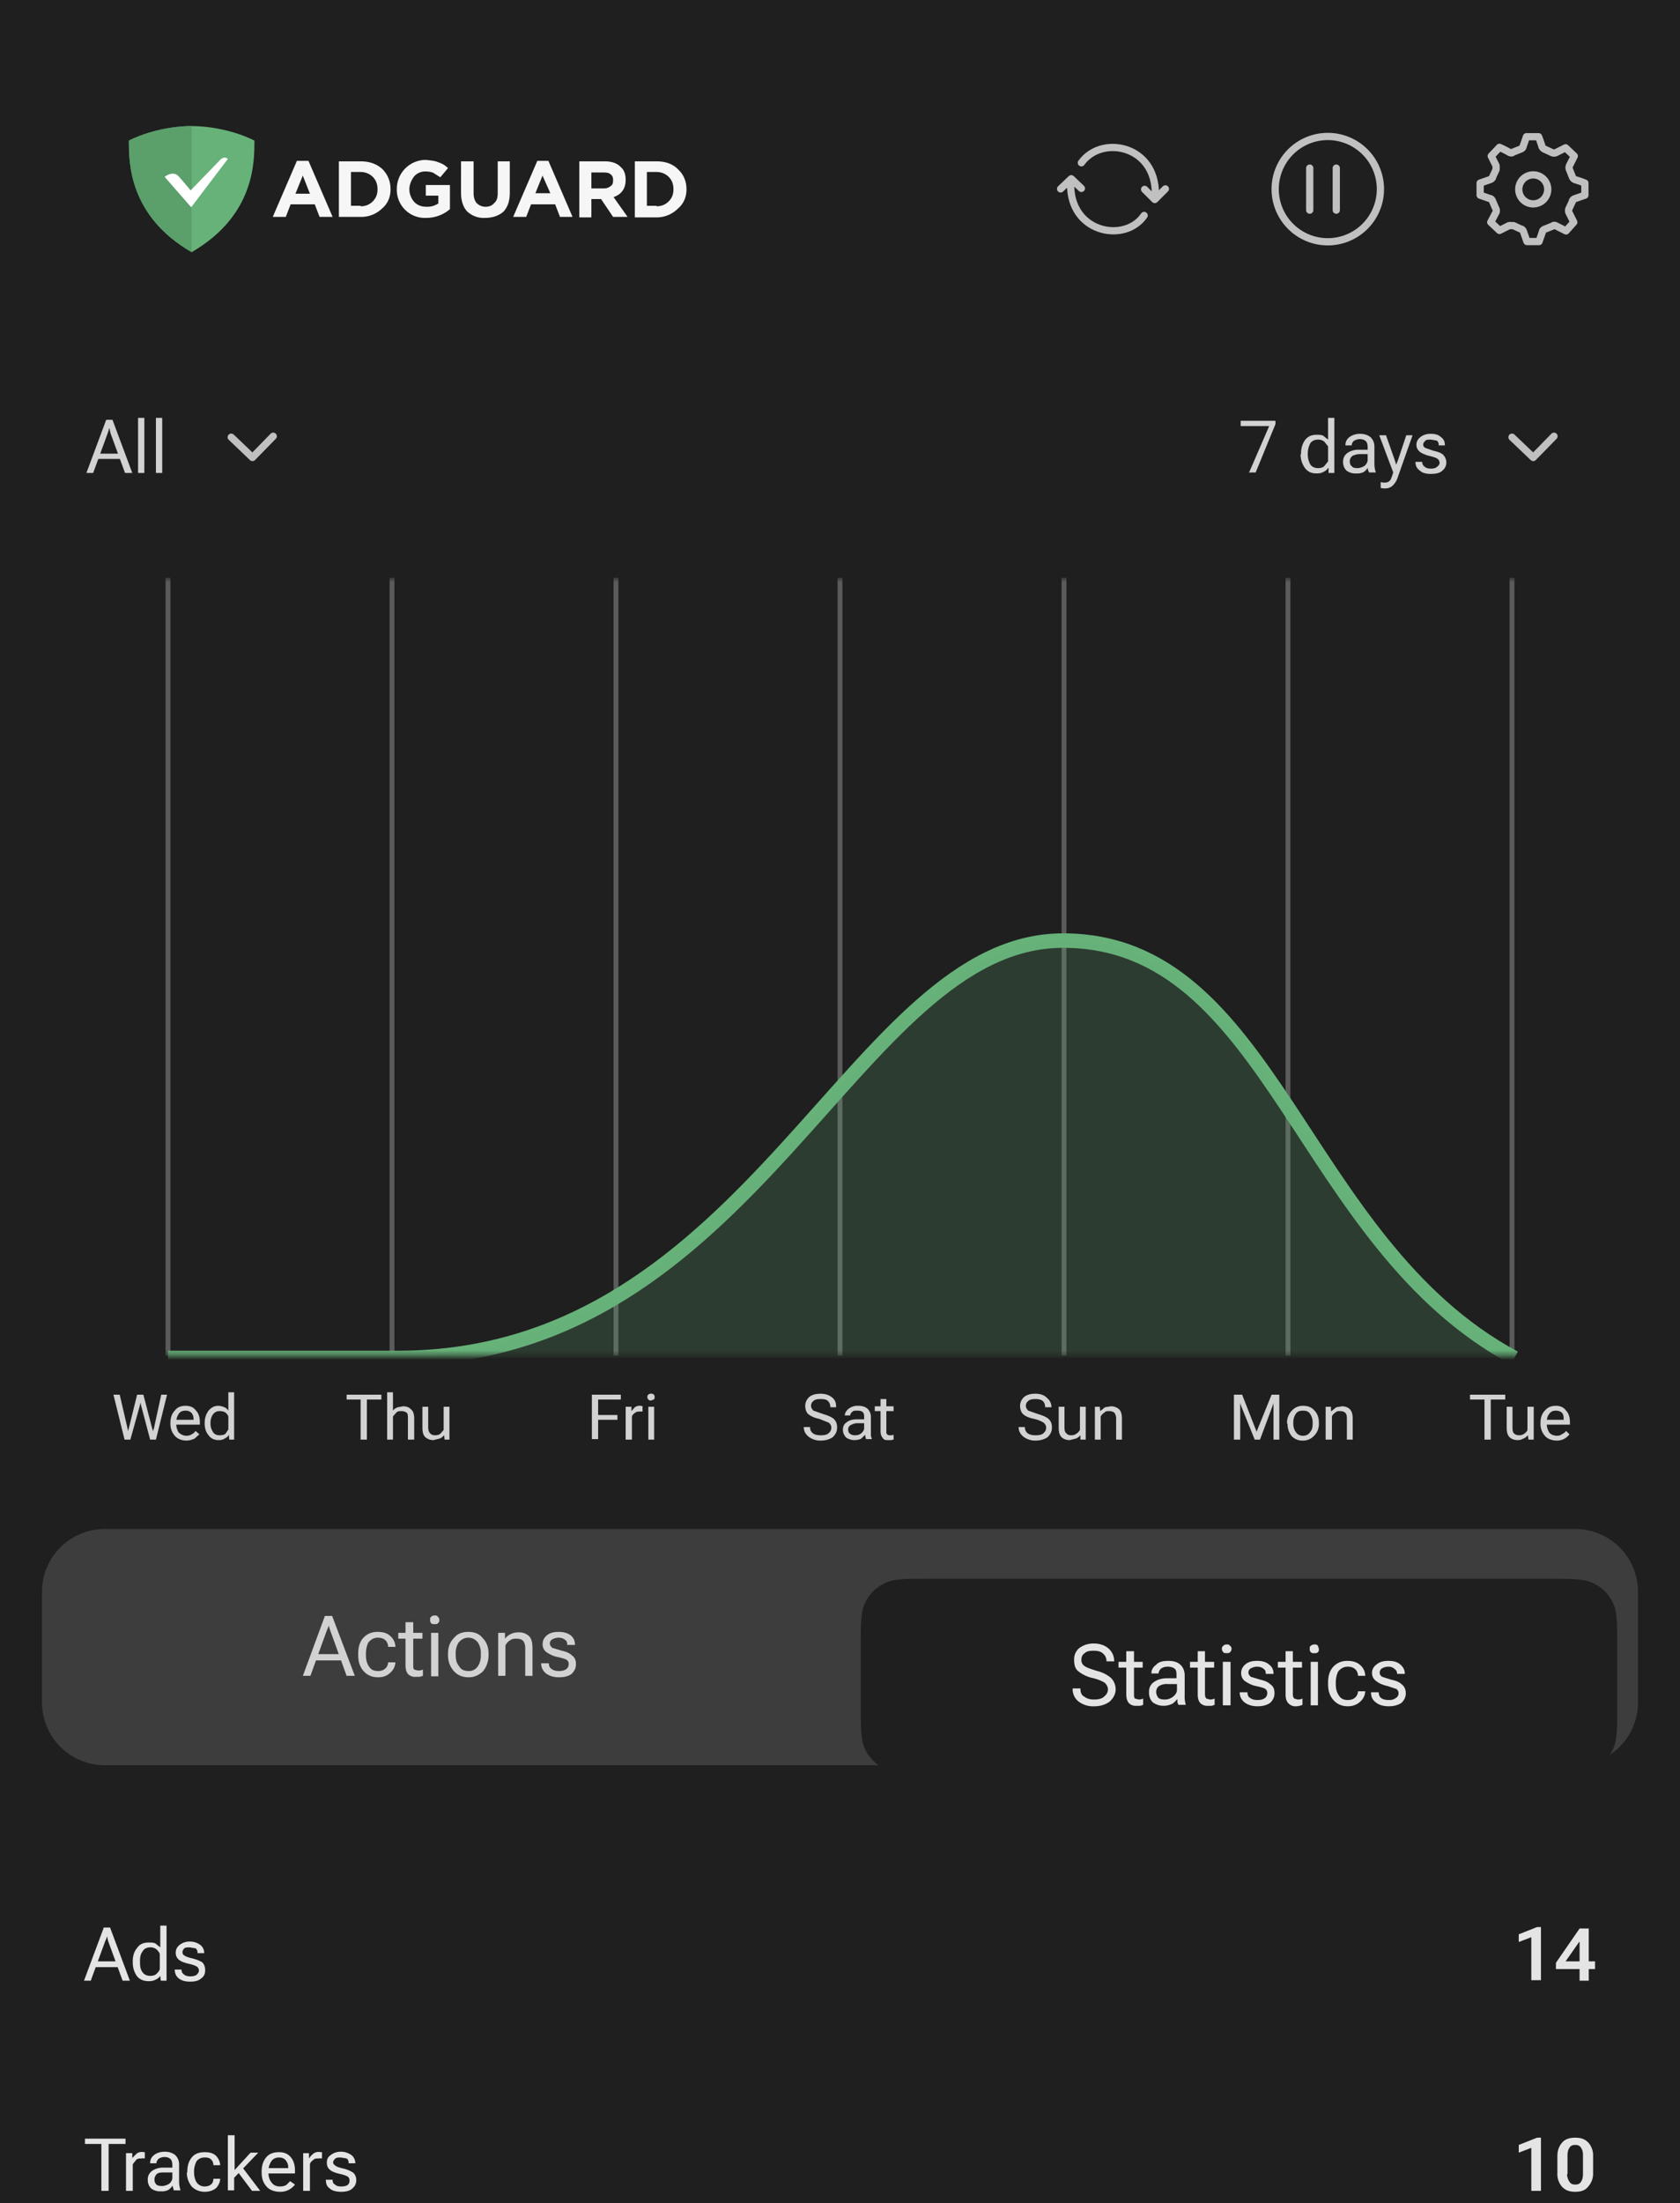 <svg xmlns="http://www.w3.org/2000/svg" width="348" height="456" fill="none"><g clip-path="url(#a)"><path fill="#1F1F1F" d="M348 0H0v652.5h348V0Z"/><path fill="#1F1F1F" d="M348 0H0v70.7h348V0Z"/><path fill="#67B279" fill-rule="evenodd" d="M39.7 26.1c-4 0-9 1-13 3 0 4.4-.1 15.5 13 23.1 13.1-7.6 13-18.7 13-23.1-4-2-9-3-13-3Z" clip-rule="evenodd"/><path fill="#5B9F6B" fill-rule="evenodd" d="M39.7 26.1c-4 0-9 1-13 3 0 4.5 0 15.6 13 23.1V26.1Z" clip-rule="evenodd"/><path fill="#fff" fill-rule="evenodd" d="m39.6 42.9 7.6-10c-.6-.5-1-.2-1.4 0l-6.3 6.5-2.4-2.8c-1.1-1.3-2.6-.3-3 0l5.5 6.3Z" clip-rule="evenodd"/><path fill="#F6F6F6" fill-rule="evenodd" d="M88.3 45.1a5.8 5.8 0 0 1-6.1-6 6 6 0 0 1 6-6c1 .1 2 .2 2.6.5.7.2 1.4.6 2 1.2l-1.6 1.9-1.4-.9c-.4-.2-1-.3-1.6-.3a3 3 0 0 0-2.4 1c-.6.8-1 1.7-1 2.7 0 1 .4 1.9 1 2.6.7.7 1.5 1 2.6 1a4 4 0 0 0 2.4-.7v-1.6h-2.6v-2.2h5v5a7.5 7.5 0 0 1-5 1.8ZM61.5 33.3l-5 11.6h2.7l1-2.6h5l1 2.6h2.7l-5-11.6h-2.4Zm1.2 3 1.5 3.8h-3l1.5-3.7Zm7.5 8.6V33.4h4.5c1.8 0 3.3.5 4.5 1.6 1.1 1.1 1.7 2.5 1.7 4.2 0 1.6-.6 3-1.8 4a6.2 6.2 0 0 1-4.4 1.7h-4.5Zm4.5-2.3h-2v-7h2c1 0 1.9.4 2.5 1 .7.7 1 1.5 1 2.6 0 1-.3 1.8-1 2.5-.6.6-1.4 1-2.5 1Zm22.1 1.2a5 5 0 0 0 3.7 1.3c1.6 0 2.9-.5 3.8-1.3.9-1 1.3-2.2 1.3-4v-6.4h-2.5V40c0 .9-.2 1.6-.7 2-.4.5-1 .8-1.8.8s-1.4-.3-1.9-.8c-.4-.5-.6-1.2-.6-2v-6.6h-2.6V40c0 1.6.5 3 1.3 3.8Zm9.5 1.1 5-11.6h2.3l5 11.6H116l-1-2.6h-5l-1 2.6h-2.6Zm6.1-8.5L114 40h-3.1l1.5-3.7Zm7.5-3h5.4c1.4 0 2.6.4 3.3 1.2.7.6 1 1.5 1 2.6 0 1.8-.8 3-2.5 3.6l2.9 4.1h-3l-2.5-3.7h-2V45H120V33.4Zm5.2 5.6h-2.6v-3.3h2.5c.7 0 1.2.1 1.5.4.4.3.5.7.5 1.2s-.1 1-.5 1.2c-.3.3-.8.5-1.4.5Zm6.4-5.6h4.5c1.8 0 3.3.5 4.4 1.6 1.2 1.1 1.8 2.5 1.8 4.2 0 1.6-.6 3-1.8 4A6.2 6.2 0 0 1 136 45h-4.5V33.4Zm4.5 9.2h-2v-7h2c1 0 1.9.4 2.5 1 .7.7 1 1.5 1 2.6 0 1-.3 1.8-1 2.5-.6.6-1.4 1-2.5 1Z" clip-rule="evenodd"/><path stroke="silver" stroke-linejoin="round" stroke-width="1.5" d="M313.1 46.7h.4l1.5.7c.3 0 .5.3.6.6l.7 2h2.5l.7-2c0-.3.3-.5.6-.6l1.5-.6c.2-.2.5-.2.8 0l2 1L326 46l-1-2a1 1 0 0 1 0-.8l.7-1.5c0-.3.3-.5.6-.6l2-.7v-2.5a22 22 0 0 0-2-.7 1 1 0 0 1-.6-.6l-.6-1.5a1 1 0 0 1 0-.8l1-2-1.8-1.7-2 1a1 1 0 0 1-.8 0l-1.5-.7a1 1 0 0 1-.6-.6 22 22 0 0 0-.7-2h-2.5l-.7 2c0 .3-.3.5-.6.6l-1.5.6c-.2.2-.5.2-.8 0a22 22 0 0 0-2-1l-1.7 1.8 1 2v.8l-.7 1.5c0 .3-.3.5-.6.6l-2 .7v2.5l2 .7c.3 0 .5.3.6.6l.6 1.4c.2.3.2.7 0 1l-1 1.9 1.8 1.7 2-1h.4Z" clip-rule="evenodd"/><path stroke="silver" stroke-linejoin="round" stroke-width="1.5" d="M317.6 36.2a3 3 0 1 0 0 6 3 3 0 0 0 0-6Z" clip-rule="evenodd"/><path stroke="silver" stroke-linecap="round" stroke-linejoin="round" stroke-width="1.5" d="M271.3 43.5v-8.7M276.8 43.5v-8.7M274 50a10.9 10.9 0 1 0 0-21.7 10.9 10.9 0 0 0 0 21.7Z"/><path stroke="silver" stroke-linecap="round" stroke-width="1.5" d="M224 33.7c4-5.6 14.7-3.8 15.3 5.5v1.6M237 44.6c-3.8 5.6-14.6 3.8-15.2-5.5v-1"/><path stroke="silver" stroke-linecap="round" stroke-linejoin="round" stroke-width="1.5" d="m241.4 39.1-2.2 2.2-2.1-2.1M219.7 39.1l2.2-2.1L224 39"/><path fill="#D2D2D2" d="m17.9 97.9 4.1-11h1.3l4.1 11h-1.5l-3-8.2a7.5 7.5 0 0 1-.2-1h-.1a6.7 6.7 0 0 1-.3 1l-3 8.2H18Zm1.7-2.9.5-1.1h5l.5 1.1h-6Zm9 2.9V86.5h1.3v11.4h-1.3Zm3.7 0V86.5h1.3v11.4h-1.3Z"/><path stroke="silver" stroke-linecap="round" stroke-linejoin="round" stroke-width="1.5" d="m47.9 90.5 4.4 4.2 4.3-4.4"/><path fill="#D2D2D2" d="m258.7 97.9 4.2-9.7H257v-1.1h7.2v.7l-4.1 10h-1.5Zm10.8-3.8v-.3c0-1 .3-2 .9-2.8.6-.7 1.3-1 2.3-1 .6 0 1 0 1.4.2l1 .8v-4.5h1.3v11.4h-1.2v-1h-.1c-.2.3-.5.6-1 .8-.3.2-.8.3-1.4.3-1 0-1.7-.3-2.3-1-.6-.8-1-1.8-1-3Zm1.4 0c0 .8.2 1.4.5 2 .3.5.9.8 1.6.8.5 0 1-.1 1.3-.4l.8-1v-3.1l-.8-1a2 2 0 0 0-1.3-.4c-.7 0-1.3.3-1.6.8-.3.6-.5 1.3-.5 2v.3Zm7.3 1.5c0-.8.3-1.4 1-1.9a4 4 0 0 1 2.4-.6h1.7v-.6c0-.4-.1-.8-.3-1.1-.3-.3-.7-.5-1.3-.5-.6 0-1 .2-1.3.4-.2.2-.4.5-.4.9h-1.3c0-.7.2-1.2.8-1.7.5-.4 1.3-.7 2.2-.7 1 0 1.7.3 2.2.7.5.5.8 1.1.8 2v3.6a5.4 5.4 0 0 0 .3 1.7h-1.4a2.5 2.5 0 0 1-.3-1c-.1.3-.4.6-.8.9a3 3 0 0 1-1.6.3 3 3 0 0 1-2-.6c-.4-.4-.7-1-.7-1.8Zm1.4-.1c0 .4.1.8.4 1 .2.3.6.4 1.2.4.5 0 1-.2 1.5-.5.4-.4.6-.8.6-1.2V94h-1.6c-.7 0-1.2.2-1.6.4-.3.3-.5.6-.5 1.1Zm6.4 5.5v-1.2a3.1 3.1 0 0 0 .9.1c.3 0 .7-.1 1-.4.2-.2.4-.8.7-1.7l-2.9-7.7h1.4l1.8 5.1a15.7 15.7 0 0 1 .3 1 65.8 65.8 0 0 1 .4-1l1.7-5.1h1.3l-3.1 8.8a4 4 0 0 1-1 1.6c-.4.4-1 .6-1.5.6a3.3 3.3 0 0 1-1-.1Zm7.2-5.4h1.4c0 .5.2.8.5 1 .3.3.8.4 1.3.4.6 0 1-.1 1.3-.4.3-.2.5-.5.5-.8a1 1 0 0 0-.4-.8c-.2-.2-.8-.4-1.6-.6-.9-.2-1.5-.5-2-.8-.5-.4-.8-.9-.8-1.5 0-.7.3-1.2.8-1.6.6-.5 1.3-.7 2.2-.7.9 0 1.6.2 2.1.7.6.4.8 1 .8 1.7H298a1 1 0 0 0-.4-1l-1.2-.2c-.6 0-1 0-1.2.3a1 1 0 0 0-.4.7c0 .3.1.5.4.7l1.7.6c.9.2 1.5.4 2 .8.4.4.7 1 .7 1.6 0 .7-.3 1.3-.8 1.7-.5.5-1.3.7-2.4.7-1 0-1.8-.2-2.3-.7-.6-.4-.9-1-.9-1.8Z"/><path stroke="silver" stroke-linecap="round" stroke-linejoin="round" stroke-width="1.5" d="m313.2 90.5 4.4 4.2 4.3-4.4"/><mask id="b" width="348" height="162" x="0" y="119" maskUnits="userSpaceOnUse" style="mask-type:luminance"><path fill="#fff" d="M348 119.6H0v161h348v-161Z"/></mask><g mask="url(#b)"><path stroke="#5B5B5B" d="M34.8 119.6v161M81.2 119.6v161M127.6 119.6v161M174 119.6v161M220.4 119.6v161M266.8 119.6v161M313.2 119.6v161"/><path stroke="#67B279" stroke-width="3" d="M34.8 281.1h47.6c74 0 94.3-86.4 137.8-86.4 43.5 0 49 62.5 93.5 86.4"/><path fill="#67B279" fill-opacity=".2" d="M220.2 194.7c-43.5 0-64.1 85.3-137.8 86.4h231.3c-44.5-23.9-50-86.4-93.5-86.4Z"/></g><path fill="#D2D2D2" d="m25.8 298-2.3-9.3h1.3l1.6 6.9a7.4 7.4 0 0 1 .1.7 6.2 6.2 0 0 1 .2-.7l1.7-6.9h1.3l1.8 6.9a4.8 4.8 0 0 1 .2.7 12.5 12.5 0 0 1 .2-.7l1.5-6.9h1.2l-2.3 9.3h-1.2l-1.8-6.8a13.5 13.5 0 0 1-.2-.9 5.7 5.7 0 0 1-.2.9L27 298h-1.3Zm9.5-3.3v-.2c0-1 .3-1.9.9-2.5.5-.7 1.3-1 2.2-1 1 0 1.7.3 2.2 1 .5.5.8 1.3.8 2.4v.5H36v-1h4.1c0-.6-.1-1-.4-1.4-.3-.3-.7-.5-1.2-.5-.7 0-1.2.2-1.5.7-.3.5-.5 1-.5 1.8v.2c0 .7.2 1.3.5 1.8.4.4 1 .7 1.6.7.5 0 .8-.1 1.1-.3.4-.2.6-.4.8-.7l.8.7-1 .9c-.5.2-1 .4-1.7.4-1 0-1.9-.4-2.4-1-.6-.7-.9-1.5-.9-2.5Zm7.1 0v-.2c0-1 .3-1.8.8-2.5.5-.6 1.2-1 2-1 .6 0 1 .2 1.3.3.4.2.6.4.8.7v-3.8h1.2v9.8h-1l-.1-1c-.2.4-.5.6-.9.8-.3.2-.7.3-1.2.3-.9 0-1.6-.3-2.1-1-.5-.6-.8-1.4-.8-2.4Zm1.2 0c0 .7.2 1.2.5 1.7s.8.7 1.4.7c.5 0 .9-.1 1.2-.3l.6-.9v-2.7a2 2 0 0 0-.6-.8c-.3-.2-.7-.3-1.2-.3-.6 0-1 .2-1.4.7a3 3 0 0 0-.5 1.7v.2ZM71.8 289.7v-1H79v1h-3v8.3h-1.3v-8.3h-3Zm8.4 8.3v-9.8h1.2v3.8c.2-.3.5-.5 1-.7l1.1-.2c.7 0 1.2.2 1.6.6.5.4.7 1 .7 2v4.3h-1.3v-4.4c0-.5 0-1-.3-1.2-.3-.2-.6-.3-1-.3-.5 0-.8 0-1.1.3l-.7.8v4.8h-1.2Zm7.3-2.5v-4.3h1.2v4.3c0 .6.2 1 .4 1.2.3.3.6.4 1 .4.5 0 .8-.1 1.1-.3l.7-.8v-4.8h1.2v6.8h-1l-.1-.9c-.3.3-.6.6-1 .7l-1.2.3c-.7 0-1.2-.2-1.7-.6-.4-.4-.6-1-.6-2ZM122.6 298v-9.3h6v1h-4.7v3.2h4v1h-4v4h-1.3Zm7 0v-6.8h1.2v.9l.7-.8a1.7 1.7 0 0 1 1.6-.2v1.1a2.6 2.6 0 0 0-.6 0c-.4 0-.7 0-1 .3-.3.2-.5.4-.6.7v4.8h-1.2Zm4.7 0v-6.8h1.2v6.8h-1.2Zm-.2-8.8c0-.2 0-.4.2-.5.2-.2.3-.2.6-.2.2 0 .4 0 .5.2.2.1.2.3.2.5s0 .4-.2.5l-.5.2c-.3 0-.4 0-.6-.2a.7.7 0 0 1-.2-.5ZM166.6 295.4h1.2c0 .6.2 1 .6 1.3.4.3 1 .4 1.6.4.7 0 1.3-.1 1.6-.4.4-.3.6-.7.6-1.2 0-.4-.2-.7-.5-1l-2-.8c-1.1-.2-1.8-.6-2.3-1-.4-.4-.6-1-.6-1.7s.3-1.3.8-1.8c.6-.5 1.4-.7 2.4-.7s1.8.3 2.4.8c.6.5.8 1.1.8 2H172c0-.6-.2-1-.5-1.3-.3-.3-.8-.4-1.5-.4s-1.2.1-1.5.4c-.3.2-.5.6-.5 1s.2.7.5 1l2 .7c1 .3 1.7.6 2.2 1 .5.5.7 1 .7 1.8s-.3 1.4-.9 2c-.6.4-1.4.7-2.5.7a4 4 0 0 1-2.5-.8c-.6-.5-1-1.1-1-2Zm8 .6c0-.7.2-1.2.8-1.6.5-.4 1.2-.6 2-.6h1.6v-.5c0-.4 0-.7-.3-1-.2-.2-.6-.3-1.1-.3-.5 0-.9 0-1.1.3a1 1 0 0 0-.4.7H175c0-.5.3-1 .8-1.4a3 3 0 0 1 2-.6c.8 0 1.4.2 1.9.6.4.4.7 1 .7 1.7V297.2l.2.7h-1.2l-.1-.3-.1-.6-.8.8c-.4.2-.9.3-1.4.3-.7 0-1.2-.2-1.7-.5-.4-.4-.7-1-.7-1.6Zm1.1 0c0 .3.1.6.4.8.2.2.6.3 1 .3.5 0 1-.1 1.4-.5.3-.3.5-.6.5-1v-1h-1.4c-.6 0-1 .2-1.4.4a1 1 0 0 0-.5 1Zm5.5-3.9v-1h3.9v1h-4Zm1.2 4.2v-6.7h1.2v6.7c0 .3 0 .5.2.6.1.2.3.2.6.2h.3l.4-.1v1l-.5.1h-.6c-.5 0-.9 0-1.1-.4-.3-.3-.5-.8-.5-1.4ZM211 295.4h1.3c0 .6.2 1 .6 1.3.4.3 1 .4 1.6.4.7 0 1.3-.1 1.6-.4.4-.3.6-.7.6-1.2 0-.4-.2-.7-.5-1a7 7 0 0 0-2-.8c-1.1-.2-1.9-.6-2.3-1-.4-.4-.6-1-.6-1.7s.3-1.3.8-1.8c.6-.5 1.4-.7 2.4-.7s1.8.3 2.3.8c.6.5 1 1.1 1 2h-1.3c0-.6-.2-1-.5-1.3-.4-.3-.9-.4-1.5-.4-.7 0-1.2.1-1.5.4-.3.2-.5.6-.5 1s.2.7.5 1l2 .7c1 .3 1.7.6 2.2 1 .5.5.7 1 .7 1.8s-.3 1.4-.9 2c-.6.4-1.4.7-2.5.7a4 4 0 0 1-2.5-.8c-.6-.5-1-1.1-1-2Zm8.3.1v-4.3h1.2v4.3c0 .6.1 1 .4 1.2.2.3.6.4 1 .4s.8-.1 1-.3c.4-.2.6-.5.8-.8v-4.8h1.2v6.8h-1.1v-.9c-.3.3-.6.6-1 .7l-1.2.3c-.7 0-1.3-.2-1.7-.6-.4-.4-.6-1-.6-2Zm7.5 2.5v-6.8h1l.1.9 1-.8 1.2-.2c.7 0 1.2.2 1.7.6.4.4.6 1 .6 2v4.3h-1.2v-4.4c0-.5-.2-1-.4-1.2-.3-.2-.6-.3-1-.3-.5 0-.8 0-1 .3-.4.2-.6.5-.8.8v4.8h-1.2ZM255.6 298v-9.3h1.7l2.7 6.9a6.6 6.6 0 0 1 .3.8 10 10 0 0 1 .3-.8l2.8-6.9h1.6v9.3h-1.2v-6.7a16.9 16.9 0 0 1 0-.9 6.8 6.8 0 0 1-.3.9L261 298h-1.1l-2.7-6.7a11 11 0 0 1-.3-.9V298h-1.2Zm11-3.3v-.2c0-1 .4-1.9 1-2.5a3 3 0 0 1 2.3-1c1 0 1.8.3 2.4 1 .6.6.9 1.5.9 2.5v.2c0 1-.3 1.8-1 2.5a3 3 0 0 1-2.3 1 3 3 0 0 1-2.4-1c-.5-.7-.8-1.5-.8-2.5Zm1.3-.2v.2c0 .7.2 1.3.5 1.7.3.5.8.8 1.5.8s1.2-.3 1.5-.8c.4-.4.5-1 .5-1.7v-.2a3 3 0 0 0-.5-1.8c-.3-.5-.8-.7-1.5-.7s-1.2.2-1.5.7a3 3 0 0 0-.5 1.8Zm6.7 3.5v-6.8h1.1v.9h.1l1-.8 1.2-.2c.6 0 1.2.2 1.6.6.4.4.6 1 .6 2v4.3H279v-4.4c0-.5-.1-1-.4-1.2-.2-.2-.6-.3-1-.3s-.7 0-1 .3c-.3.2-.6.5-.7.8v4.8h-1.3ZM304.5 289.7v-1h7.3v1h-3v8.3h-1.3v-8.3h-3Zm7.6 5.8v-4.3h1.2v4.3c0 .6.1 1 .3 1.2.3.3.7.4 1.1.4.4 0 .7-.1 1-.3.3-.2.6-.5.7-.8v-4.8h1.3v6.8h-1.1l-.1-.9c-.3.3-.6.6-1 .7-.3.2-.7.3-1.1.3-.7 0-1.3-.2-1.7-.6-.4-.4-.6-1-.6-2Zm7-.8v-.2c0-1 .3-1.9.9-2.5.6-.7 1.3-1 2.3-1 .9 0 1.6.3 2.1 1 .5.5.8 1.3.8 2.4v.5h-5.3v-1h4c0-.6 0-1-.3-1.4-.3-.3-.7-.5-1.3-.5-.6 0-1.1.2-1.4.7-.4.5-.5 1-.5 1.8v.2c0 .7.2 1.3.5 1.8.3.4.9.7 1.6.7.4 0 .8-.1 1-.3.4-.2.7-.4.9-.7l.7.7a3.2 3.2 0 0 1-2.6 1.3c-1.1 0-2-.4-2.5-1-.6-.7-.9-1.5-.9-2.5Z"/><path fill="#3D3D3D" d="M8.7 329.5a13 13 0 0 1 13-13h304.6a13 13 0 0 1 13 13v22.9a13 13 0 0 1-13 13H21.8a13 13 0 0 1-13.1-13v-22.9Z"/><path fill="#3D3D3D" d="M161 320.8H21.6a8.7 8.7 0 0 0-8.7 8.7v22.9c0 4.8 4 8.7 8.7 8.7H161c4.8 0 8.7-4 8.7-8.8v-22.8c0-4.8-4-8.7-8.8-8.7Z"/><path fill="#D2D2D2" d="m62.7 347 4.6-12.5h1.5l4.7 12.4h-1.7l-3.4-9.4a11.9 11.9 0 0 1-.3-1 7.2 7.2 0 0 1-.4 1l-3.4 9.4h-1.6Zm2-3.3.5-1.3H71l.4 1.3h-6.7Zm9.5-1v-.4c0-1.3.3-2.4 1-3.2.8-.9 1.8-1.3 3-1.3 1.3 0 2.1.3 2.8 1a3 3 0 0 1 .9 2v.1h-1.5c0-.5-.2-1-.5-1.3-.4-.4-.9-.6-1.6-.6-.9 0-1.5.4-2 1-.3.6-.5 1.4-.5 2.3v.3c0 1 .2 1.7.6 2.3.4.7 1 1 1.9 1 .7 0 1.2-.2 1.6-.6.3-.3.5-.8.5-1.2h1.5a3 3 0 0 1-1 2.1c-.6.6-1.4 1-2.6 1-1.3 0-2.3-.5-3-1.3-.8-.9-1.1-2-1.1-3.3Zm8.3-3.5V338h5v1.2h-5Zm1.5 5.5v-8.9h1.6v8.9c0 .4 0 .7.2.9l.8.2a2.5 2.5 0 0 0 1-.2v1.3l-.7.2h-.7a2 2 0 0 1-1.6-.5c-.4-.4-.6-1-.6-1.9Zm5.3 2.2V338h1.5v9h-1.5Zm-.2-11.6c0-.3 0-.5.2-.6.2-.2.4-.3.7-.3.3 0 .6 0 .7.3.2.1.3.3.3.6s0 .5-.3.7c-.1.2-.4.2-.7.2-.3 0-.5 0-.7-.2a1 1 0 0 1-.2-.7Zm3.7 7.3v-.3c0-1.3.4-2.4 1.2-3.2.7-.9 1.7-1.3 3-1.3s2.3.4 3 1.3c.8.8 1.2 1.9 1.2 3.2v.3c0 1.3-.4 2.4-1.1 3.3-.8.8-1.8 1.3-3 1.3-1.4 0-2.4-.5-3.1-1.3-.8-.9-1.2-2-1.2-3.3Zm1.6-.3v.3c0 1 .2 1.7.7 2.3.4.7 1 1 2 1 .8 0 1.4-.3 1.9-1a4 4 0 0 0 .6-2.3v-.3a4 4 0 0 0-.6-2.3c-.5-.6-1.1-1-2-1-.8 0-1.5.4-2 1a4 4 0 0 0-.6 2.3Zm8.8 4.6V338h1.4v1.2a3.5 3.5 0 0 1 2.8-1.3 3 3 0 0 1 2.1.7c.6.5.8 1.4.8 2.6v5.7h-1.5v-5.7c0-.8-.2-1.3-.5-1.6-.3-.3-.8-.4-1.4-.4-.5 0-1 .1-1.3.4-.4.2-.7.6-.9 1v6.3h-1.5Zm9-2.6h1.5c0 .6.2 1 .6 1.2.4.3.9.4 1.5.4s1.1-.1 1.5-.4c.3-.2.5-.6.5-1a1 1 0 0 0-.4-.9c-.3-.2-1-.4-1.9-.6-1-.2-1.7-.6-2.3-1a2 2 0 0 1-.8-1.7c0-.7.3-1.3.9-1.8.6-.5 1.4-.7 2.4-.7s1.8.2 2.5.7c.6.5.9 1.1.9 2h-1.6c0-.5-.1-.8-.4-1-.3-.3-.8-.5-1.4-.5-.6 0-1 .2-1.4.4a1 1 0 0 0-.4.8c0 .4.2.6.5.9l2 .6c.9.2 1.6.5 2.1 1 .6.4.8 1 .8 1.8s-.3 1.4-.9 2c-.5.4-1.4.7-2.6.7-1.2 0-2-.3-2.7-.8-.6-.5-1-1.2-1-2v-.1Z"/><g filter="url(#c)"><path fill="#1F1F1F" d="M178.3 334.7c0-4.8 0-7.3 1-9.1.8-1.7 2.2-3 3.8-3.8 1.9-1 4.3-1 9.2-1H321c4.9 0 7.3 0 9.2 1 1.6.8 3 2.1 3.8 3.8 1 1.8 1 4.3 1 9.1v12.4c0 4.9 0 7.3-1 9.2-.8 1.6-2.2 3-3.8 3.8-1.9 1-4.3 1-9.2 1H192.3c-4.9 0-7.3 0-9.2-1-1.6-.8-3-2.2-3.8-3.8-1-1.9-1-4.3-1-9.2v-12.4Z"/><path fill="#E4E4E4" d="M222.2 343.5h1.6c0 .8.2 1.4.8 1.7.5.4 1.2.6 2 .6 1 0 1.7-.2 2.1-.6.5-.4.8-.9.8-1.5s-.3-1-.7-1.4a9 9 0 0 0-2.7-1 7.3 7.3 0 0 1-2.8-1.4c-.6-.5-.8-1.3-.8-2.3a3 3 0 0 1 1-2.4c.8-.6 1.8-1 3-1 1.4 0 2.4.4 3.2 1.1.7.7 1.1 1.5 1.1 2.6h-1.6a2 2 0 0 0-.7-1.6c-.4-.4-1-.6-2-.6-.8 0-1.4.1-1.8.5-.5.3-.7.8-.7 1.4 0 .5.2 1 .7 1.3.4.3 1.3.6 2.6 1a7 7 0 0 1 2.8 1.4c.6.6 1 1.4 1 2.4s-.5 1.8-1.2 2.5c-.8.6-1.9 1-3.2 1a5 5 0 0 1-3.3-1 3.2 3.2 0 0 1-1.2-2.7Zm9.5-4.3V338h5v1.2h-5Zm1.6 5.5v-8.9h1.6v8.9c0 .4 0 .7.2.9l.8.2a2.4 2.4 0 0 0 .9-.2v1.3l-.6.2h-.8a2 2 0 0 1-1.5-.5c-.4-.4-.6-1-.6-1.9Zm4.7-.4c0-.9.3-1.6 1-2.1s1.6-.8 2.7-.8h2v-.6c0-.5 0-1-.3-1.3-.3-.3-.8-.5-1.5-.5s-1.1.2-1.4.4c-.3.3-.5.6-.5 1h-1.5c0-.7.3-1.3 1-1.8.5-.6 1.4-.8 2.5-.8 1 0 1.8.2 2.4.7.6.5 1 1.3 1 2.3v4a6.2 6.2 0 0 0 .2 2v.1h-1.5l-.2-.5v-.7c-.3.3-.6.7-1.1 1-.5.2-1 .4-1.8.4-.9 0-1.6-.3-2.2-.7-.5-.5-.8-1.2-.8-2.1Zm1.5 0c0 .4.2.8.4 1.1.3.3.8.4 1.4.4.6 0 1.2-.2 1.7-.6.5-.4.8-.9.8-1.4v-1.2h-1.9a3 3 0 0 0-1.8.4c-.4.3-.6.7-.6 1.2Zm7-5V338h5v1.2h-5Zm1.6 5.4v-8.9h1.5v8.9c0 .4.1.7.3.9l.7.2a2.4 2.4 0 0 0 1-.2v1.3l-.6.2h-.8a2 2 0 0 1-1.5-.5c-.4-.4-.6-1-.6-1.9Zm5.2 2.2V338h1.6v9h-1.6Zm-.2-11.6c0-.3.1-.5.3-.6.1-.2.4-.3.7-.3.3 0 .5 0 .7.3.2.1.3.3.3.6s-.1.5-.3.7c-.2.2-.4.2-.7.2-.3 0-.6 0-.7-.2a1 1 0 0 1-.3-.7Zm3.8 9h1.5c0 .6.2 1 .6 1.2.4.3.9.4 1.5.4s1.1-.1 1.5-.4c.3-.2.5-.6.5-1a1 1 0 0 0-.4-.9c-.3-.2-1-.4-2-.6-.9-.2-1.6-.6-2.2-1a2 2 0 0 1-.8-1.7c0-.7.3-1.3.9-1.8.6-.5 1.4-.7 2.4-.7s1.8.2 2.4.7c.7.5 1 1.1 1 2h-1.6c0-.5-.1-.8-.4-1-.3-.3-.8-.5-1.4-.5-.6 0-1 .2-1.4.4a1 1 0 0 0-.4.8c0 .4.2.6.5.9l2 .6c.9.2 1.6.5 2.1 1 .6.4.8 1 .8 1.8s-.3 1.4-.9 2c-.6.4-1.4.7-2.6.7-1.2 0-2-.3-2.7-.8-.6-.5-1-1.2-1-2v-.1Zm7.8-5V338h5v1.2h-5Zm1.6 5.4v-8.9h1.5v8.9c0 .4.1.7.3.9l.7.2a2.4 2.4 0 0 0 1-.2v1.3a3.6 3.6 0 0 1-1.3.3 2 2 0 0 1-1.6-.6c-.4-.4-.6-1-.6-1.9Zm5.2 2.2V338h1.5v9h-1.5Zm-.2-11.6c0-.3 0-.5.2-.6.2-.2.5-.3.8-.3.3 0 .5 0 .7.3l.2.6c0 .3 0 .5-.2.7-.2.2-.4.2-.7.2a1 1 0 0 1-.8-.2 1 1 0 0 1-.2-.7Zm3.8 7.3v-.3c0-1.3.3-2.4 1-3.2.8-.9 1.8-1.3 3-1.3s2.1.3 2.8 1a3 3 0 0 1 .9 2v.1h-1.5c0-.5-.2-1-.5-1.3-.4-.4-.9-.6-1.6-.6-.9 0-1.5.4-2 1-.3.6-.5 1.4-.5 2.3v.3c0 1 .2 1.7.6 2.3.4.7 1 1 1.9 1 .7 0 1.2-.2 1.6-.6.3-.3.5-.8.5-1.2h1.5a3 3 0 0 1-1 2.1c-.6.6-1.5 1-2.6 1-1.3 0-2.3-.5-3-1.3-.8-.9-1.1-2-1.1-3.3Zm9 1.7h1.5c0 .6.2 1 .5 1.2.4.3 1 .4 1.6.4.6 0 1-.1 1.4-.4.4-.2.6-.6.6-1a1 1 0 0 0-.5-.9l-1.8-.6c-1-.2-1.8-.6-2.3-1a2 2 0 0 1-.9-1.7c0-.7.3-1.3 1-1.8.6-.5 1.4-.7 2.4-.7s1.8.2 2.4.7c.6.5 1 1.1 1 2h-1.6c0-.5-.2-.8-.5-1-.3-.3-.7-.5-1.3-.5-.6 0-1.1.2-1.4.4a1 1 0 0 0-.4.8c0 .4.1.6.5.9l1.9.6c1 .2 1.7.5 2.2 1 .5.4.8 1 .8 1.8s-.3 1.4-.9 2c-.6.4-1.5.7-2.6.7-1.2 0-2.1-.3-2.7-.8-.7-.5-1-1.2-1-2v-.1Z"/></g><path fill="#1F1F1F" d="M348 382.8H0v43.5h348v-43.5Z"/><path fill="#E4E4E4" d="m17.4 410 4.1-11h1.3l4.1 11h-1.5l-3-8.2a7.5 7.5 0 0 1-.2-1 6.6 6.6 0 0 1-.4 1l-3 8.2h-1.4Zm1.8-2.8.4-1.2h5l.5 1.2h-6Zm8.3-1v-.2c0-1.2.3-2.1 1-2.9.5-.7 1.3-1 2.3-1 .6 0 1 0 1.4.2l1 .8v-4.5h1.3V410h-1.2l-.1-1c-.2.3-.5.6-1 .8-.4.2-.8.3-1.4.3-1 0-1.8-.3-2.4-1-.6-.8-.9-1.8-.9-2.9Zm1.5 0c0 .8.1 1.5.5 2 .3.5.9.8 1.6.8.5 0 1-.1 1.3-.4.3-.3.6-.6.7-1v-3.1c-.1-.4-.4-.7-.7-1a2 2 0 0 0-1.3-.4c-.7 0-1.3.3-1.6.9-.4.5-.5 1.2-.5 2v.2Zm7.2 1.5h1.4c0 .5.2.8.5 1 .3.3.8.4 1.3.4.6 0 1-.1 1.3-.3.3-.3.5-.5.5-.9a1 1 0 0 0-.4-.8c-.3-.2-.8-.4-1.7-.6-.8-.2-1.5-.4-2-.8s-.7-.9-.7-1.5c0-.7.3-1.2.8-1.6.5-.4 1.2-.7 2.1-.7 1 0 1.6.3 2.2.7.5.4.8 1 .8 1.7h-1.4a1 1 0 0 0-.4-1l-1.2-.2c-.5 0-1 0-1.2.3a1 1 0 0 0-.3.7c0 .3.1.5.4.7.3.2.8.4 1.7.6.8.2 1.5.5 2 .8.4.4.6 1 .6 1.6 0 .7-.2 1.3-.8 1.7-.5.5-1.3.7-2.3.7-1 0-1.8-.2-2.4-.7-.5-.4-.8-1-.8-1.8ZM317.2 410V401l-2.6 1v-1.6l3.8-1.5h.8v11h-2Zm10 0v-8h-.1l-2.8 4h6.1v1.6h-8.1v-1.3l4.9-7.1h1.9V410h-2Z"/><path fill="#1F1F1F" d="M348 426.3H0v43.5h348v-43.5Z"/><path fill="#E4E4E4" d="M17.6 443.8v-1.1H26v1.1h-3.5v9.7H21v-9.7h-3.5Zm8.5 9.7v-7.8h1.3v1l.9-.9a1.8 1.8 0 0 1 1.5-.3h.2v1.3a3 3 0 0 0-.7 0c-.4 0-.8 0-1.1.3l-.7.9v5.5h-1.4Zm4.5-2.3c0-.8.3-1.4 1-1.9a4 4 0 0 1 2.3-.6h1.8v-.6c0-.4-.1-.8-.3-1.1-.3-.3-.7-.5-1.3-.5-.6 0-1 .2-1.3.4-.2.3-.4.5-.4.9h-1.3c0-.7.2-1.2.8-1.7.5-.4 1.3-.7 2.2-.7 1 0 1.7.3 2.2.7.5.5.8 1.1.8 2v3.6a5.4 5.4 0 0 0 .3 1.7H36l-.1-.4-.2-.6c-.1.3-.4.6-.8.9a3 3 0 0 1-1.6.3 3 3 0 0 1-2-.6c-.4-.4-.7-1-.7-1.8Zm1.4 0c0 .4.1.7.4 1 .2.2.6.3 1.2.3.5 0 1-.2 1.5-.5.4-.4.6-.8.6-1.2v-1.1h-1.6c-.7 0-1.2 0-1.6.3-.3.3-.5.7-.5 1.1Zm6.8-1.5v-.2c0-1.2.3-2.2 1-3 .6-.7 1.5-1 2.6-1 1 0 1.8.2 2.4.8.5.6.8 1.2.8 1.9h-1.4c0-.4-.1-.8-.4-1.1-.3-.4-.8-.5-1.4-.5-.8 0-1.3.3-1.7.8-.3.6-.5 1.3-.5 2v.3c0 .8.2 1.5.5 2 .4.6 1 .9 1.7.9.6 0 1.1-.2 1.4-.5.3-.3.4-.7.4-1.1h1.4c0 .7-.3 1.3-.8 1.9-.6.5-1.4.8-2.4.8-1.1 0-2-.4-2.7-1.1-.6-.8-1-1.7-1-2.9Zm8.4 3.8V442h1.4v7.2l3.3-3.6h1.6l-5 5.2v2.6h-1.3Zm5 0-3-4 .9-1 3.8 5h-1.7Zm2-3.8v-.2c0-1.2.3-2.2 1-3 .6-.7 1.5-1 2.6-1 1 0 1.8.3 2.4 1 .6.7.9 1.6.9 2.8v.6h-6v-1.1h4.6v-.2c0-.6-.2-1-.5-1.4-.3-.4-.8-.6-1.4-.6-.7 0-1.3.3-1.6.8-.4.6-.6 1.3-.6 2v.3c0 .8.2 1.5.6 2 .4.6 1 .9 1.8.9.5 0 .9-.1 1.3-.3l.8-.8 1 .7a3.7 3.7 0 0 1-3.1 1.5c-1.2 0-2.2-.4-2.8-1.1-.7-.8-1-1.7-1-2.9Zm8.6 3.8v-7.8H64v1h.1c.2-.4.5-.6.8-.9a1.8 1.8 0 0 1 1.5-.3h.3v1.3a3 3 0 0 0-.7 0c-.5 0-.8 0-1.1.3-.4.3-.6.5-.7.9v5.5h-1.4Zm4.7-2.3h1.4c0 .5.1.8.5 1 .3.3.7.4 1.3.4.5 0 1-.1 1.3-.3.3-.3.4-.5.4-.9a1 1 0 0 0-.3-.8c-.3-.2-.8-.4-1.7-.6-.8-.2-1.5-.4-2-.8s-.7-.9-.7-1.5c0-.7.2-1.2.8-1.6.5-.4 1.2-.7 2.1-.7.9 0 1.6.3 2.2.7.5.4.8 1 .8 1.7h-1.4a1 1 0 0 0-.4-1l-1.2-.2c-.5 0-1 0-1.2.3a1 1 0 0 0-.4.7c0 .3.2.5.5.7.2.2.8.4 1.7.6.8.2 1.4.5 1.9.8.5.4.7 1 .7 1.6 0 .7-.3 1.3-.8 1.7-.5.5-1.3.7-2.3.7-1 0-1.9-.2-2.4-.7-.6-.4-.8-1-.8-1.8ZM317.2 453.5v-8.9l-2.6 1V444l3.8-1.5h.8v11h-2Zm5.4-3.7v-3.5c0-1.1.3-2 1-2.8.6-.7 1.5-1 2.7-1 1.2 0 2 .3 2.7 1a4 4 0 0 1 1 2.8v3.5a4 4 0 0 1-1 2.8c-.6.8-1.5 1.1-2.7 1.1-1.2 0-2-.3-2.7-1a4 4 0 0 1-1-2.9Zm2 .2c0 .6.2 1.2.5 1.6.2.4.6.6 1.2.6s1-.2 1.2-.6c.3-.4.4-1 .4-1.6v-3.9c0-.6-.1-1.1-.4-1.5-.2-.4-.6-.6-1.2-.6s-1 .2-1.2.6c-.3.4-.4 1-.4 1.5v4Z"/></g><defs><clipPath id="a"><path fill="#fff" d="M0 0h348v652.5H0z"/></clipPath><filter id="c" width="172.6" height="56.2" x="170.3" y="315.8" color-interpolation-filters="sRGB" filterUnits="userSpaceOnUse"><feFlood flood-opacity="0" result="BackgroundImageFix"/><feColorMatrix in="SourceAlpha" result="hardAlpha" values="0 0 0 0 0 0 0 0 0 0 0 0 0 0 0 0 0 0 127 0"/><feOffset dy="3"/><feGaussianBlur stdDeviation=".5"/><feColorMatrix values="0 0 0 0 0 0 0 0 0 0 0 0 0 0 0 0 0 0 0.04 0"/><feBlend in2="BackgroundImageFix" result="effect1_dropShadow_7302_37702"/><feColorMatrix in="SourceAlpha" result="hardAlpha" values="0 0 0 0 0 0 0 0 0 0 0 0 0 0 0 0 0 0 127 0"/><feOffset dy="3"/><feGaussianBlur stdDeviation="4"/><feColorMatrix values="0 0 0 0 0 0 0 0 0 0 0 0 0 0 0 0 0 0 0.12 0"/><feBlend in2="effect1_dropShadow_7302_37702" result="effect2_dropShadow_7302_37702"/><feBlend in="SourceGraphic" in2="effect2_dropShadow_7302_37702" result="shape"/></filter></defs></svg>